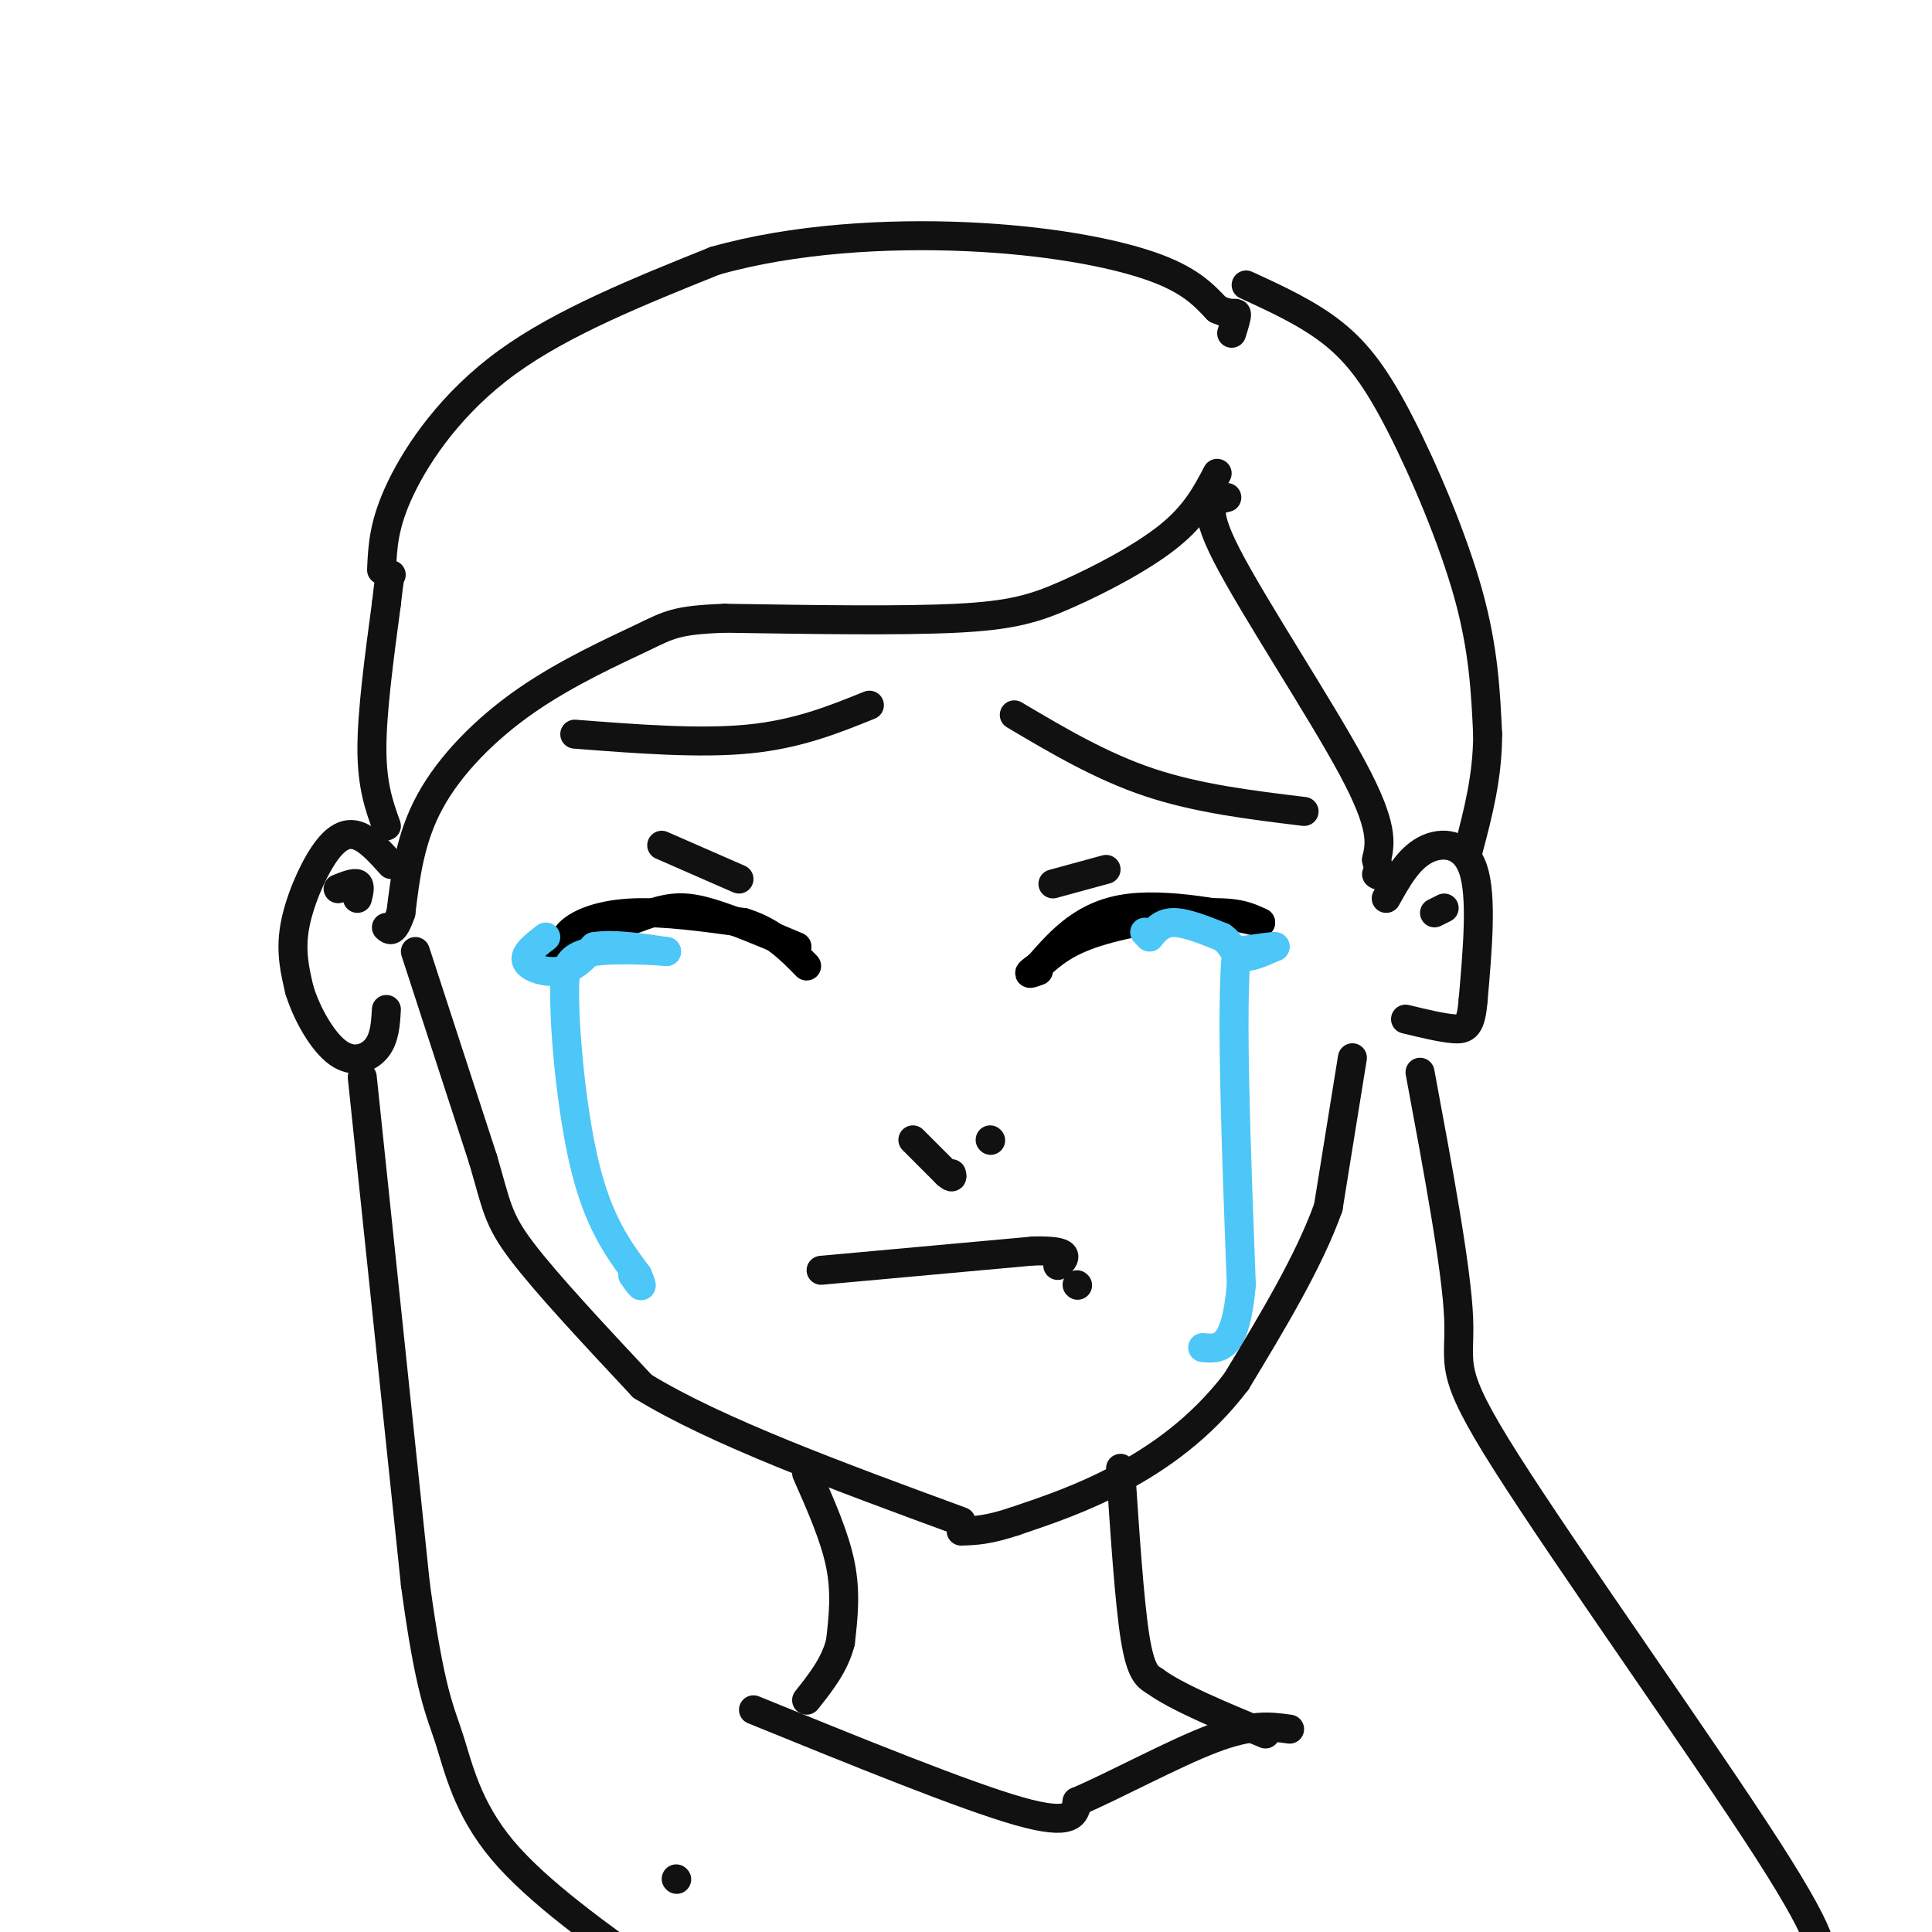 <svg viewBox='0 0 400 400' version='1.1' xmlns='http://www.w3.org/2000/svg' xmlns:xlink='http://www.w3.org/1999/xlink'><g fill='none' stroke='rgb(0,0,0)' stroke-width='6' stroke-linecap='round' stroke-linejoin='round'><path d='M165,196c-6.644,-2.800 -13.289,-5.600 -18,-7c-4.711,-1.400 -7.489,-1.400 -12,0c-4.511,1.400 -10.756,4.200 -17,7'/><path d='M118,196c-3.070,1.769 -2.246,2.691 -2,2c0.246,-0.691 -0.088,-2.994 2,-5c2.088,-2.006 6.596,-3.716 13,-4c6.404,-0.284 14.702,0.858 23,2'/><path d='M154,191c6.000,1.833 9.500,5.417 13,9'/><path d='M215,200c2.756,-2.467 5.511,-4.933 12,-7c6.489,-2.067 16.711,-3.733 23,-4c6.289,-0.267 8.644,0.867 11,2'/><path d='M261,191c-3.444,-0.889 -17.556,-4.111 -27,-3c-9.444,1.111 -14.222,6.556 -19,12'/><path d='M215,200c-3.167,2.167 -1.583,1.583 0,1'/></g>
<g fill='none' stroke='rgb(77,198,248)' stroke-width='6' stroke-linecap='round' stroke-linejoin='round'><path d='M113,194c-2.311,1.778 -4.622,3.556 -4,5c0.622,1.444 4.178,2.556 7,2c2.822,-0.556 4.911,-2.778 7,-5'/><path d='M123,196c3.667,-0.667 9.333,0.167 15,1'/><path d='M138,197c-0.733,-0.067 -10.067,-0.733 -15,0c-4.933,0.733 -5.467,2.867 -6,5'/><path d='M117,202c-0.533,8.422 1.133,26.978 4,39c2.867,12.022 6.933,17.511 11,23'/><path d='M132,264c1.667,3.833 0.333,1.917 -1,0'/><path d='M238,194c0.000,0.000 -1.000,-1.000 -1,-1'/><path d='M238,194c1.250,-1.500 2.500,-3.000 5,-3c2.500,0.000 6.250,1.500 10,3'/><path d='M253,194c2.133,1.444 2.467,3.556 4,4c1.533,0.444 4.267,-0.778 7,-2'/><path d='M264,196c-0.167,-0.167 -4.083,0.417 -8,1'/><path d='M256,197c-1.167,11.667 -0.083,40.333 1,69'/><path d='M257,266c-1.167,13.667 -4.583,13.333 -8,13'/></g>
<g fill='none' stroke='rgb(17,17,17)' stroke-width='6' stroke-linecap='round' stroke-linejoin='round'><path d='M189,236c0.000,0.000 7.000,7.000 7,7'/><path d='M196,243c1.333,1.167 1.167,0.583 1,0'/><path d='M205,236c0.000,0.000 0.100,0.100 0.1,0.1'/><path d='M170,263c0.000,0.000 44.000,-4.000 44,-4'/><path d='M214,259c8.167,-0.167 6.583,1.417 5,3'/><path d='M223,266c0.000,0.000 0.100,0.100 0.1,0.1'/><path d='M137,175c0.000,0.000 16.000,7.000 16,7'/><path d='M218,183c0.000,0.000 11.000,-3.000 11,-3'/><path d='M119,152c12.917,1.000 25.833,2.000 36,1c10.167,-1.000 17.583,-4.000 25,-7'/><path d='M210,148c9.000,5.333 18.000,10.667 28,14c10.000,3.333 21.000,4.667 32,6'/><path d='M81,179c-2.351,-2.619 -4.702,-5.238 -7,-6c-2.298,-0.762 -4.542,0.333 -7,4c-2.458,3.667 -5.131,9.905 -6,15c-0.869,5.095 0.065,9.048 1,13'/><path d='M62,205c1.512,4.917 4.792,10.708 8,13c3.208,2.292 6.345,1.083 8,-1c1.655,-2.083 1.827,-5.042 2,-8'/><path d='M74,186c0.333,-1.333 0.667,-2.667 0,-3c-0.667,-0.333 -2.333,0.333 -4,1'/><path d='M287,186c2.267,-4.067 4.533,-8.133 8,-10c3.467,-1.867 8.133,-1.533 10,4c1.867,5.533 0.933,16.267 0,27'/><path d='M305,207c-0.444,5.622 -1.556,6.178 -4,6c-2.444,-0.178 -6.222,-1.089 -10,-2'/><path d='M297,189c0.000,0.000 2.000,-1.000 2,-1'/><path d='M86,197c0.000,0.000 14.000,43.000 14,43'/><path d='M100,240c2.844,9.667 2.956,12.333 8,19c5.044,6.667 15.022,17.333 25,28'/><path d='M133,287c15.167,9.333 40.583,18.667 66,28'/><path d='M280,219c0.000,0.000 -5.000,31.000 -5,31'/><path d='M275,250c-4.000,11.167 -11.500,23.583 -19,36'/><path d='M256,286c-7.311,9.644 -16.089,15.756 -24,20c-7.911,4.244 -14.956,6.622 -22,9'/><path d='M210,315c-5.500,1.833 -8.250,1.917 -11,2'/><path d='M167,305c2.917,6.583 5.833,13.167 7,19c1.167,5.833 0.583,10.917 0,16'/><path d='M174,340c-1.167,4.667 -4.083,8.333 -7,12'/><path d='M232,304c0.917,13.833 1.833,27.667 3,35c1.167,7.333 2.583,8.167 4,9'/><path d='M239,348c4.500,3.333 13.750,7.167 23,11'/><path d='M80,171c-1.500,-4.167 -3.000,-8.333 -3,-16c0.000,-7.667 1.500,-18.833 3,-30'/><path d='M80,125c0.667,-6.000 0.833,-6.000 1,-6'/><path d='M252,98c-2.250,4.286 -4.500,8.571 -10,13c-5.500,4.429 -14.250,9.000 -21,12c-6.750,3.000 -11.500,4.429 -23,5c-11.500,0.571 -29.750,0.286 -48,0'/><path d='M150,128c-10.121,0.380 -11.424,1.329 -17,4c-5.576,2.671 -15.424,7.065 -24,13c-8.576,5.935 -15.879,13.410 -20,21c-4.121,7.590 -5.061,15.295 -6,23'/><path d='M83,189c-1.500,4.333 -2.250,3.667 -3,3'/><path d='M254,103c-2.778,0.600 -5.556,1.200 0,12c5.556,10.800 19.444,31.800 26,44c6.556,12.200 5.778,15.600 5,19'/><path d='M285,178c0.833,3.667 0.417,3.333 0,3'/><path d='M75,223c0.000,0.000 11.000,105.000 11,105'/><path d='M86,328c3.024,22.440 5.083,26.042 7,32c1.917,5.958 3.690,14.274 11,23c7.310,8.726 20.155,17.863 33,27'/><path d='M137,410c6.022,5.044 4.578,4.156 4,3c-0.578,-1.156 -0.289,-2.578 0,-4'/><path d='M294,222c3.798,20.399 7.595,40.798 8,51c0.405,10.202 -2.583,10.208 10,30c12.583,19.792 40.738,59.369 54,80c13.262,20.631 11.631,22.315 10,24'/><path d='M376,407c2.167,6.167 2.583,9.583 3,13'/><path d='M79,118c0.200,-4.756 0.400,-9.511 4,-17c3.600,-7.489 10.600,-17.711 22,-26c11.400,-8.289 27.200,-14.644 43,-21'/><path d='M148,54c16.321,-4.631 35.625,-5.708 52,-5c16.375,0.708 29.821,3.202 38,6c8.179,2.798 11.089,5.899 14,9'/><path d='M252,64c3.111,1.444 3.889,0.556 4,1c0.111,0.444 -0.444,2.222 -1,4'/><path d='M258,59c6.417,2.946 12.833,5.893 18,10c5.167,4.107 9.083,9.375 14,19c4.917,9.625 10.833,23.607 14,35c3.167,11.393 3.583,20.196 4,29'/><path d='M308,152c0.000,8.833 -2.000,16.417 -4,24'/><path d='M156,354c21.917,8.917 43.833,17.833 55,21c11.167,3.167 11.583,0.583 12,-2'/><path d='M223,373c7.378,-3.111 19.822,-9.889 28,-13c8.178,-3.111 12.089,-2.556 16,-2'/><path d='M140,389c0.000,0.000 0.100,0.100 0.1,0.1'/></g>
</svg>